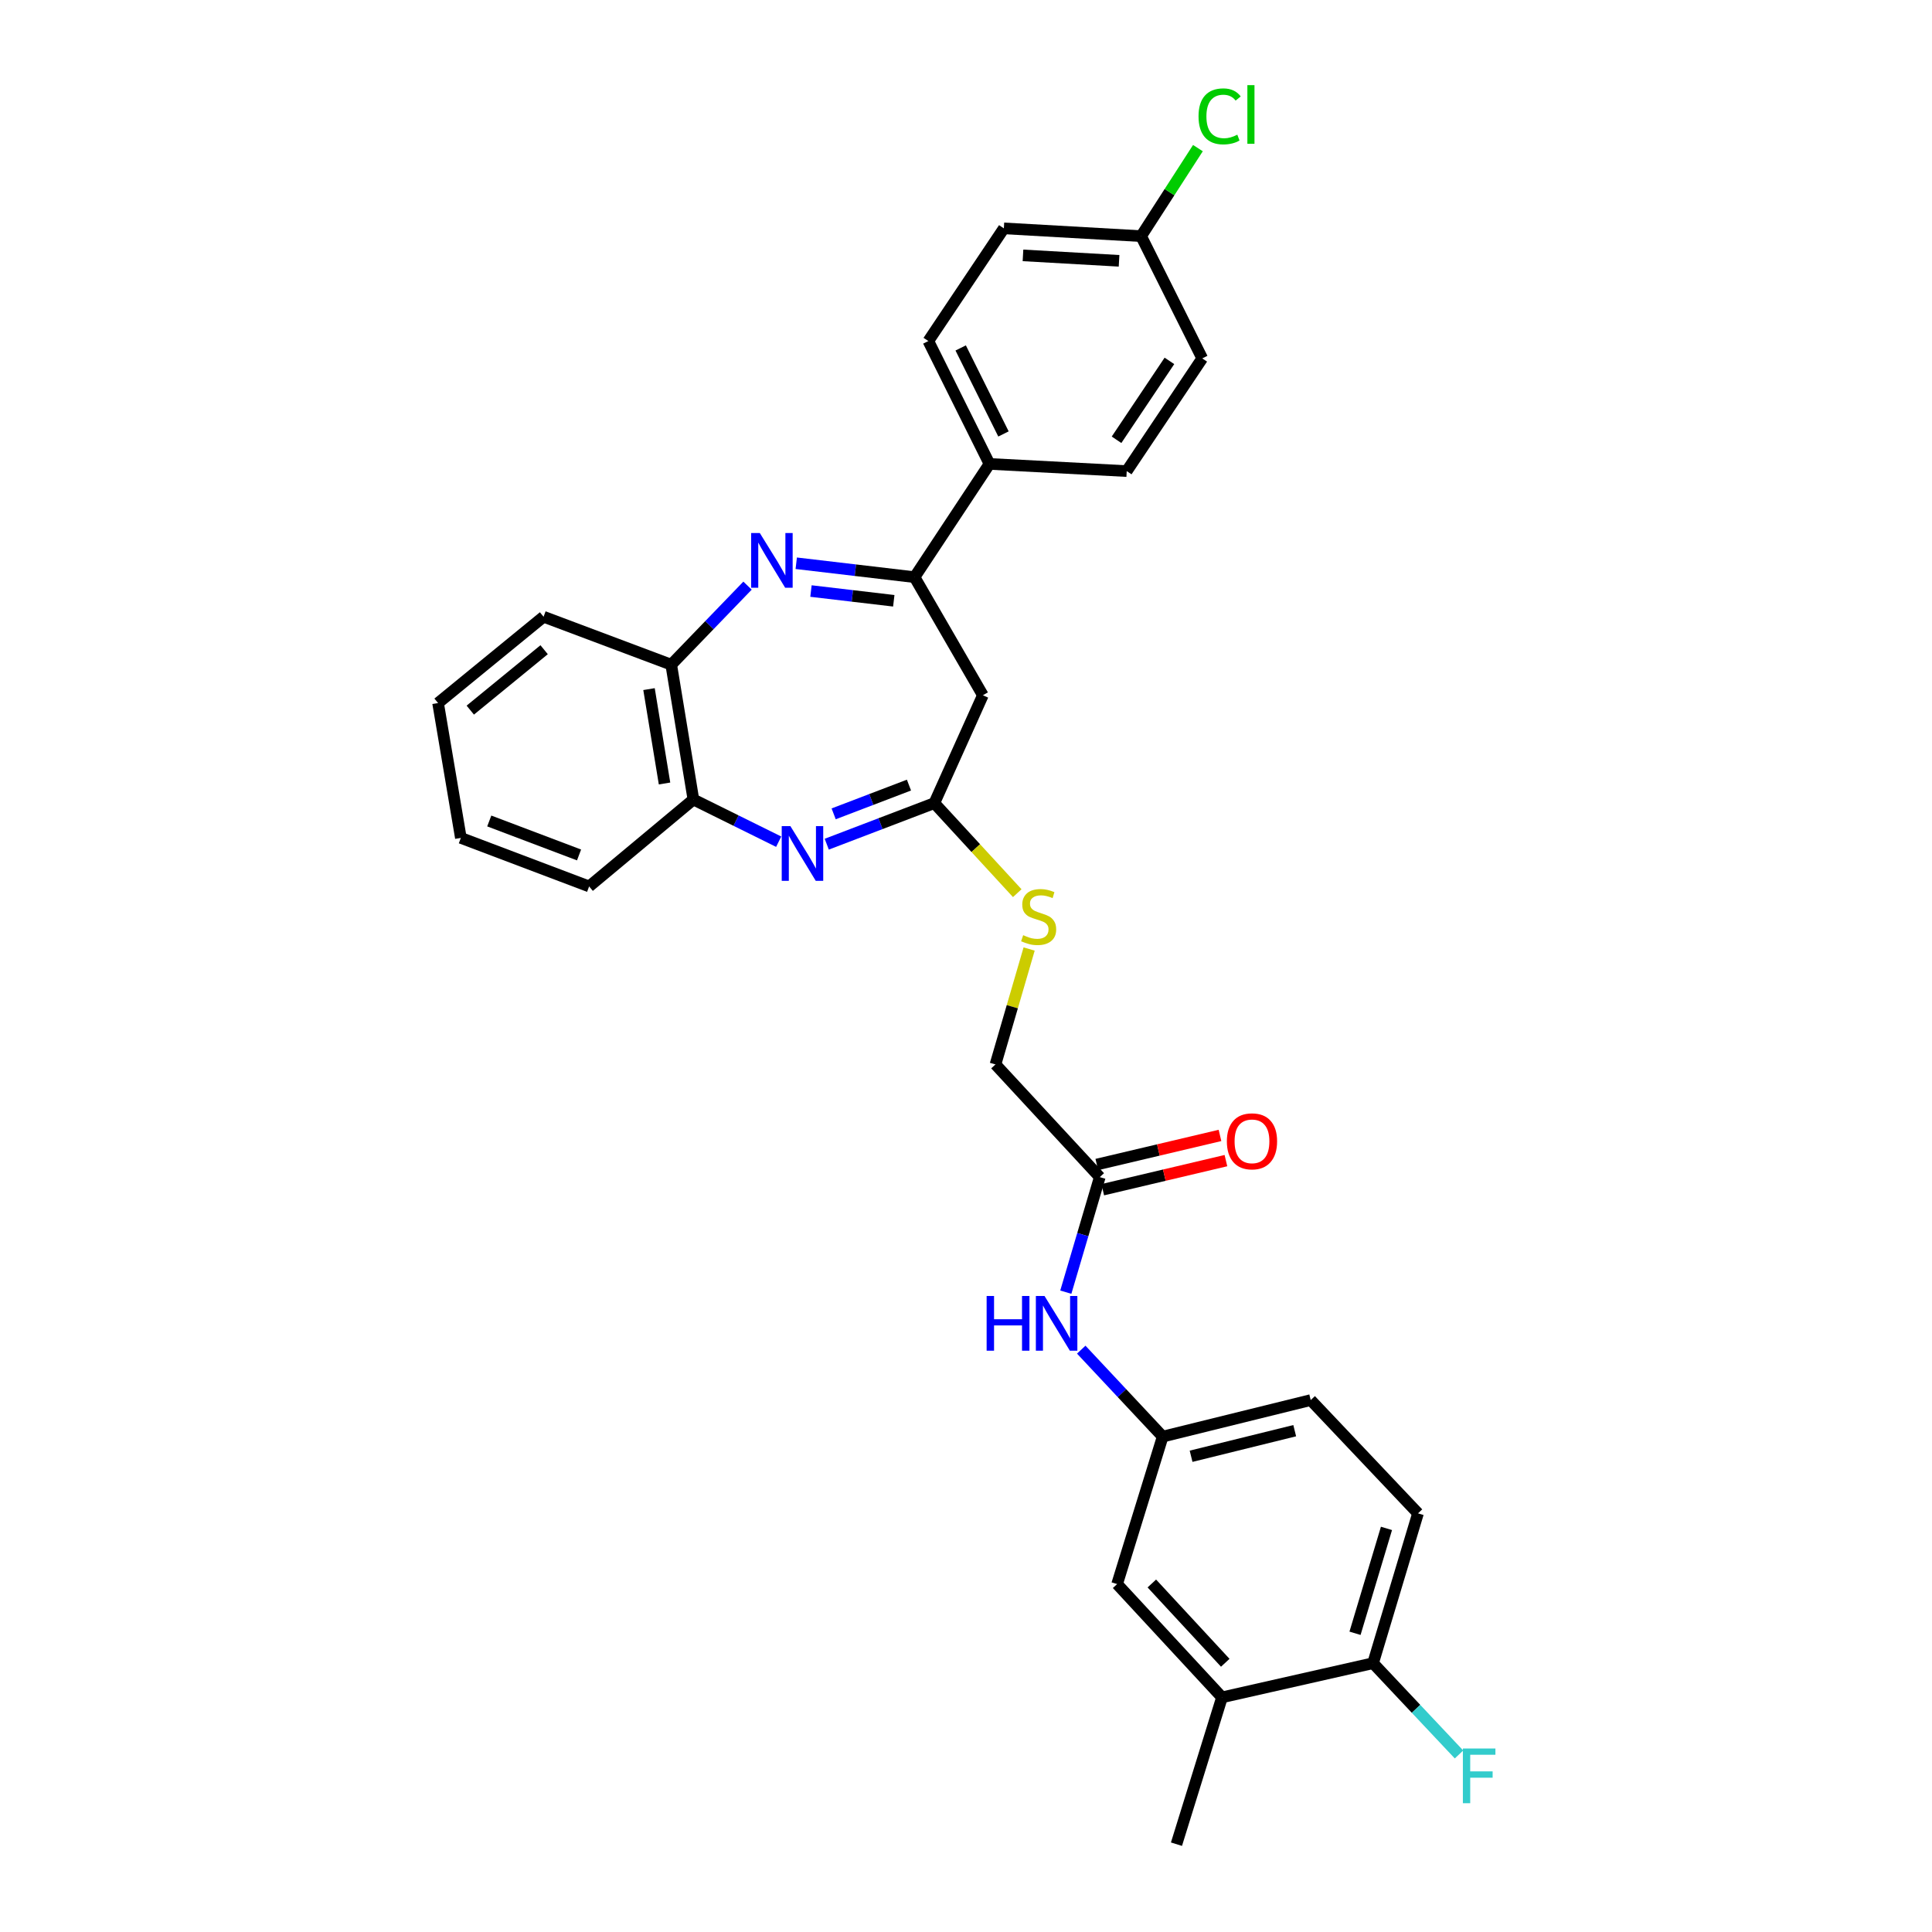 <?xml version='1.0' encoding='iso-8859-1'?>
<svg version='1.1' baseProfile='full'
              xmlns='http://www.w3.org/2000/svg'
                      xmlns:rdkit='http://www.rdkit.org/xml'
                      xmlns:xlink='http://www.w3.org/1999/xlink'
                  xml:space='preserve'
width='1000px' height='1000px' viewBox='0 0 1000 1000'>
<!-- END OF HEADER -->
<rect style='opacity:1.0;fill:#FFFFFF;stroke:none' width='1000' height='1000' x='0' y='0'> </rect>
<path class='bond-1' d='M 412.135,291.538 L 442.753,295.139' style='fill:none;fill-rule:evenodd;stroke:#0000FF;stroke-width:6px;stroke-linecap:butt;stroke-linejoin:miter;stroke-opacity:1' />
<path class='bond-1' d='M 442.753,295.139 L 473.371,298.741' style='fill:none;fill-rule:evenodd;stroke:#000000;stroke-width:6px;stroke-linecap:butt;stroke-linejoin:miter;stroke-opacity:1' />
<path class='bond-1' d='M 419.756,305.922 L 441.188,308.443' style='fill:none;fill-rule:evenodd;stroke:#0000FF;stroke-width:6px;stroke-linecap:butt;stroke-linejoin:miter;stroke-opacity:1' />
<path class='bond-1' d='M 441.188,308.443 L 462.621,310.964' style='fill:none;fill-rule:evenodd;stroke:#000000;stroke-width:6px;stroke-linecap:butt;stroke-linejoin:miter;stroke-opacity:1' />
<path class='bond-4' d='M 386.921,303.126 L 367.174,323.583' style='fill:none;fill-rule:evenodd;stroke:#0000FF;stroke-width:6px;stroke-linecap:butt;stroke-linejoin:miter;stroke-opacity:1' />
<path class='bond-4' d='M 367.174,323.583 L 347.427,344.041' style='fill:none;fill-rule:evenodd;stroke:#000000;stroke-width:6px;stroke-linecap:butt;stroke-linejoin:miter;stroke-opacity:1' />
<path class='bond-0' d='M 403.044,435.659 L 380.973,424.743' style='fill:none;fill-rule:evenodd;stroke:#0000FF;stroke-width:6px;stroke-linecap:butt;stroke-linejoin:miter;stroke-opacity:1' />
<path class='bond-0' d='M 380.973,424.743 L 358.903,413.827' style='fill:none;fill-rule:evenodd;stroke:#000000;stroke-width:6px;stroke-linecap:butt;stroke-linejoin:miter;stroke-opacity:1' />
<path class='bond-30' d='M 427.925,436.951 L 455.768,426.319' style='fill:none;fill-rule:evenodd;stroke:#0000FF;stroke-width:6px;stroke-linecap:butt;stroke-linejoin:miter;stroke-opacity:1' />
<path class='bond-30' d='M 455.768,426.319 L 483.611,415.687' style='fill:none;fill-rule:evenodd;stroke:#000000;stroke-width:6px;stroke-linecap:butt;stroke-linejoin:miter;stroke-opacity:1' />
<path class='bond-30' d='M 431.5,421.247 L 450.99,413.805' style='fill:none;fill-rule:evenodd;stroke:#0000FF;stroke-width:6px;stroke-linecap:butt;stroke-linejoin:miter;stroke-opacity:1' />
<path class='bond-30' d='M 450.99,413.805 L 470.48,406.362' style='fill:none;fill-rule:evenodd;stroke:#000000;stroke-width:6px;stroke-linecap:butt;stroke-linejoin:miter;stroke-opacity:1' />
<path class='bond-3' d='M 473.371,298.741 L 508.736,359.863' style='fill:none;fill-rule:evenodd;stroke:#000000;stroke-width:6px;stroke-linecap:butt;stroke-linejoin:miter;stroke-opacity:1' />
<path class='bond-7' d='M 473.371,298.741 L 512.152,240.119' style='fill:none;fill-rule:evenodd;stroke:#000000;stroke-width:6px;stroke-linecap:butt;stroke-linejoin:miter;stroke-opacity:1' />
<path class='bond-2' d='M 483.611,415.687 L 508.736,359.863' style='fill:none;fill-rule:evenodd;stroke:#000000;stroke-width:6px;stroke-linecap:butt;stroke-linejoin:miter;stroke-opacity:1' />
<path class='bond-10' d='M 483.611,415.687 L 505.068,438.995' style='fill:none;fill-rule:evenodd;stroke:#000000;stroke-width:6px;stroke-linecap:butt;stroke-linejoin:miter;stroke-opacity:1' />
<path class='bond-10' d='M 505.068,438.995 L 526.524,462.303' style='fill:none;fill-rule:evenodd;stroke:#CCCC00;stroke-width:6px;stroke-linecap:butt;stroke-linejoin:miter;stroke-opacity:1' />
<path class='bond-5' d='M 347.427,344.041 L 358.903,413.827' style='fill:none;fill-rule:evenodd;stroke:#000000;stroke-width:6px;stroke-linecap:butt;stroke-linejoin:miter;stroke-opacity:1' />
<path class='bond-5' d='M 335.93,356.683 L 343.963,405.532' style='fill:none;fill-rule:evenodd;stroke:#000000;stroke-width:6px;stroke-linecap:butt;stroke-linejoin:miter;stroke-opacity:1' />
<path class='bond-25' d='M 347.427,344.041 L 281.348,319.222' style='fill:none;fill-rule:evenodd;stroke:#000000;stroke-width:6px;stroke-linecap:butt;stroke-linejoin:miter;stroke-opacity:1' />
<path class='bond-26' d='M 358.903,413.827 L 304.932,458.822' style='fill:none;fill-rule:evenodd;stroke:#000000;stroke-width:6px;stroke-linecap:butt;stroke-linejoin:miter;stroke-opacity:1' />
<path class='bond-6' d='M 569.241,609.273 L 515.255,550.949' style='fill:none;fill-rule:evenodd;stroke:#000000;stroke-width:6px;stroke-linecap:butt;stroke-linejoin:miter;stroke-opacity:1' />
<path class='bond-8' d='M 569.241,609.273 L 560.451,639.05' style='fill:none;fill-rule:evenodd;stroke:#000000;stroke-width:6px;stroke-linecap:butt;stroke-linejoin:miter;stroke-opacity:1' />
<path class='bond-8' d='M 560.451,639.05 L 551.662,668.827' style='fill:none;fill-rule:evenodd;stroke:#0000FF;stroke-width:6px;stroke-linecap:butt;stroke-linejoin:miter;stroke-opacity:1' />
<path class='bond-14' d='M 570.78,615.792 L 602.66,608.263' style='fill:none;fill-rule:evenodd;stroke:#000000;stroke-width:6px;stroke-linecap:butt;stroke-linejoin:miter;stroke-opacity:1' />
<path class='bond-14' d='M 602.66,608.263 L 634.539,600.734' style='fill:none;fill-rule:evenodd;stroke:#FF0000;stroke-width:6px;stroke-linecap:butt;stroke-linejoin:miter;stroke-opacity:1' />
<path class='bond-14' d='M 567.701,602.754 L 599.581,595.226' style='fill:none;fill-rule:evenodd;stroke:#000000;stroke-width:6px;stroke-linecap:butt;stroke-linejoin:miter;stroke-opacity:1' />
<path class='bond-14' d='M 599.581,595.226 L 631.461,587.697' style='fill:none;fill-rule:evenodd;stroke:#FF0000;stroke-width:6px;stroke-linecap:butt;stroke-linejoin:miter;stroke-opacity:1' />
<path class='bond-15' d='M 512.152,240.119 L 480.508,176.525' style='fill:none;fill-rule:evenodd;stroke:#000000;stroke-width:6px;stroke-linecap:butt;stroke-linejoin:miter;stroke-opacity:1' />
<path class='bond-15' d='M 519.398,224.612 L 497.248,180.096' style='fill:none;fill-rule:evenodd;stroke:#000000;stroke-width:6px;stroke-linecap:butt;stroke-linejoin:miter;stroke-opacity:1' />
<path class='bond-16' d='M 512.152,240.119 L 583.188,243.84' style='fill:none;fill-rule:evenodd;stroke:#000000;stroke-width:6px;stroke-linecap:butt;stroke-linejoin:miter;stroke-opacity:1' />
<path class='bond-12' d='M 559.648,698.574 L 580.724,721.082' style='fill:none;fill-rule:evenodd;stroke:#0000FF;stroke-width:6px;stroke-linecap:butt;stroke-linejoin:miter;stroke-opacity:1' />
<path class='bond-12' d='M 580.724,721.082 L 601.8,743.589' style='fill:none;fill-rule:evenodd;stroke:#000000;stroke-width:6px;stroke-linecap:butt;stroke-linejoin:miter;stroke-opacity:1' />
<path class='bond-9' d='M 632.507,878.546 L 578.216,819.916' style='fill:none;fill-rule:evenodd;stroke:#000000;stroke-width:6px;stroke-linecap:butt;stroke-linejoin:miter;stroke-opacity:1' />
<path class='bond-9' d='M 634.192,860.65 L 596.189,819.609' style='fill:none;fill-rule:evenodd;stroke:#000000;stroke-width:6px;stroke-linecap:butt;stroke-linejoin:miter;stroke-opacity:1' />
<path class='bond-27' d='M 632.507,878.546 L 608.937,954.545' style='fill:none;fill-rule:evenodd;stroke:#000000;stroke-width:6px;stroke-linecap:butt;stroke-linejoin:miter;stroke-opacity:1' />
<path class='bond-33' d='M 632.507,878.546 L 710.694,860.863' style='fill:none;fill-rule:evenodd;stroke:#000000;stroke-width:6px;stroke-linecap:butt;stroke-linejoin:miter;stroke-opacity:1' />
<path class='bond-18' d='M 532.676,491.207 L 523.966,521.078' style='fill:none;fill-rule:evenodd;stroke:#CCCC00;stroke-width:6px;stroke-linecap:butt;stroke-linejoin:miter;stroke-opacity:1' />
<path class='bond-18' d='M 523.966,521.078 L 515.255,550.949' style='fill:none;fill-rule:evenodd;stroke:#000000;stroke-width:6px;stroke-linecap:butt;stroke-linejoin:miter;stroke-opacity:1' />
<path class='bond-11' d='M 710.694,860.863 L 733.959,783.308' style='fill:none;fill-rule:evenodd;stroke:#000000;stroke-width:6px;stroke-linecap:butt;stroke-linejoin:miter;stroke-opacity:1' />
<path class='bond-11' d='M 701.353,845.381 L 717.638,791.093' style='fill:none;fill-rule:evenodd;stroke:#000000;stroke-width:6px;stroke-linecap:butt;stroke-linejoin:miter;stroke-opacity:1' />
<path class='bond-21' d='M 710.694,860.863 L 732.937,884.487' style='fill:none;fill-rule:evenodd;stroke:#000000;stroke-width:6px;stroke-linecap:butt;stroke-linejoin:miter;stroke-opacity:1' />
<path class='bond-21' d='M 732.937,884.487 L 755.18,908.111' style='fill:none;fill-rule:evenodd;stroke:#33CCCC;stroke-width:6px;stroke-linecap:butt;stroke-linejoin:miter;stroke-opacity:1' />
<path class='bond-13' d='M 601.8,743.589 L 578.216,819.916' style='fill:none;fill-rule:evenodd;stroke:#000000;stroke-width:6px;stroke-linecap:butt;stroke-linejoin:miter;stroke-opacity:1' />
<path class='bond-20' d='M 601.8,743.589 L 678.425,724.679' style='fill:none;fill-rule:evenodd;stroke:#000000;stroke-width:6px;stroke-linecap:butt;stroke-linejoin:miter;stroke-opacity:1' />
<path class='bond-20' d='M 616.504,753.759 L 670.141,740.521' style='fill:none;fill-rule:evenodd;stroke:#000000;stroke-width:6px;stroke-linecap:butt;stroke-linejoin:miter;stroke-opacity:1' />
<path class='bond-22' d='M 480.508,176.525 L 519.594,118.201' style='fill:none;fill-rule:evenodd;stroke:#000000;stroke-width:6px;stroke-linecap:butt;stroke-linejoin:miter;stroke-opacity:1' />
<path class='bond-23' d='M 583.188,243.84 L 622.281,185.501' style='fill:none;fill-rule:evenodd;stroke:#000000;stroke-width:6px;stroke-linecap:butt;stroke-linejoin:miter;stroke-opacity:1' />
<path class='bond-23' d='M 577.923,227.632 L 605.289,186.794' style='fill:none;fill-rule:evenodd;stroke:#000000;stroke-width:6px;stroke-linecap:butt;stroke-linejoin:miter;stroke-opacity:1' />
<path class='bond-17' d='M 733.959,783.308 L 678.425,724.679' style='fill:none;fill-rule:evenodd;stroke:#000000;stroke-width:6px;stroke-linecap:butt;stroke-linejoin:miter;stroke-opacity:1' />
<path class='bond-19' d='M 590.637,122.227 L 622.281,185.501' style='fill:none;fill-rule:evenodd;stroke:#000000;stroke-width:6px;stroke-linecap:butt;stroke-linejoin:miter;stroke-opacity:1' />
<path class='bond-24' d='M 590.637,122.227 L 605.339,99.446' style='fill:none;fill-rule:evenodd;stroke:#000000;stroke-width:6px;stroke-linecap:butt;stroke-linejoin:miter;stroke-opacity:1' />
<path class='bond-24' d='M 605.339,99.446 L 620.041,76.665' style='fill:none;fill-rule:evenodd;stroke:#00CC00;stroke-width:6px;stroke-linecap:butt;stroke-linejoin:miter;stroke-opacity:1' />
<path class='bond-32' d='M 590.637,122.227 L 519.594,118.201' style='fill:none;fill-rule:evenodd;stroke:#000000;stroke-width:6px;stroke-linecap:butt;stroke-linejoin:miter;stroke-opacity:1' />
<path class='bond-32' d='M 579.223,134.998 L 529.493,132.179' style='fill:none;fill-rule:evenodd;stroke:#000000;stroke-width:6px;stroke-linecap:butt;stroke-linejoin:miter;stroke-opacity:1' />
<path class='bond-29' d='M 281.348,319.222 L 226.744,363.89' style='fill:none;fill-rule:evenodd;stroke:#000000;stroke-width:6px;stroke-linecap:butt;stroke-linejoin:miter;stroke-opacity:1' />
<path class='bond-29' d='M 281.639,336.29 L 243.417,367.558' style='fill:none;fill-rule:evenodd;stroke:#000000;stroke-width:6px;stroke-linecap:butt;stroke-linejoin:miter;stroke-opacity:1' />
<path class='bond-31' d='M 304.932,458.822 L 238.54,433.697' style='fill:none;fill-rule:evenodd;stroke:#000000;stroke-width:6px;stroke-linecap:butt;stroke-linejoin:miter;stroke-opacity:1' />
<path class='bond-31' d='M 299.714,442.524 L 253.24,424.937' style='fill:none;fill-rule:evenodd;stroke:#000000;stroke-width:6px;stroke-linecap:butt;stroke-linejoin:miter;stroke-opacity:1' />
<path class='bond-28' d='M 238.54,433.697 L 226.744,363.89' style='fill:none;fill-rule:evenodd;stroke:#000000;stroke-width:6px;stroke-linecap:butt;stroke-linejoin:miter;stroke-opacity:1' />
<path  class='atom-0' d='M 393.277 275.896
L 402.557 290.896
Q 403.477 292.376, 404.957 295.056
Q 406.437 297.736, 406.517 297.896
L 406.517 275.896
L 410.277 275.896
L 410.277 304.216
L 406.397 304.216
L 396.437 287.816
Q 395.277 285.896, 394.037 283.696
Q 392.837 281.496, 392.477 280.816
L 392.477 304.216
L 388.797 304.216
L 388.797 275.896
L 393.277 275.896
' fill='#0000FF'/>
<path  class='atom-1' d='M 409.099 427.59
L 418.379 442.59
Q 419.299 444.07, 420.779 446.75
Q 422.259 449.43, 422.339 449.59
L 422.339 427.59
L 426.099 427.59
L 426.099 455.91
L 422.219 455.91
L 412.259 439.51
Q 411.099 437.59, 409.859 435.39
Q 408.659 433.19, 408.299 432.51
L 408.299 455.91
L 404.619 455.91
L 404.619 427.59
L 409.099 427.59
' fill='#0000FF'/>
<path  class='atom-9' d='M 510.679 670.8
L 514.519 670.8
L 514.519 682.84
L 528.999 682.84
L 528.999 670.8
L 532.839 670.8
L 532.839 699.12
L 528.999 699.12
L 528.999 686.04
L 514.519 686.04
L 514.519 699.12
L 510.679 699.12
L 510.679 670.8
' fill='#0000FF'/>
<path  class='atom-9' d='M 540.639 670.8
L 549.919 685.8
Q 550.839 687.28, 552.319 689.96
Q 553.799 692.64, 553.879 692.8
L 553.879 670.8
L 557.639 670.8
L 557.639 699.12
L 553.759 699.12
L 543.799 682.72
Q 542.639 680.8, 541.399 678.6
Q 540.199 676.4, 539.839 675.72
L 539.839 699.12
L 536.159 699.12
L 536.159 670.8
L 540.639 670.8
' fill='#0000FF'/>
<path  class='atom-11' d='M 529.597 484.051
Q 529.917 484.171, 531.237 484.731
Q 532.557 485.291, 533.997 485.651
Q 535.477 485.971, 536.917 485.971
Q 539.597 485.971, 541.157 484.691
Q 542.717 483.371, 542.717 481.091
Q 542.717 479.531, 541.917 478.571
Q 541.157 477.611, 539.957 477.091
Q 538.757 476.571, 536.757 475.971
Q 534.237 475.211, 532.717 474.491
Q 531.237 473.771, 530.157 472.251
Q 529.117 470.731, 529.117 468.171
Q 529.117 464.611, 531.517 462.411
Q 533.957 460.211, 538.757 460.211
Q 542.037 460.211, 545.757 461.771
L 544.837 464.851
Q 541.437 463.451, 538.877 463.451
Q 536.117 463.451, 534.597 464.611
Q 533.077 465.731, 533.117 467.691
Q 533.117 469.211, 533.877 470.131
Q 534.677 471.051, 535.797 471.571
Q 536.957 472.091, 538.877 472.691
Q 541.437 473.491, 542.957 474.291
Q 544.477 475.091, 545.557 476.731
Q 546.677 478.331, 546.677 481.091
Q 546.677 485.011, 544.037 487.131
Q 541.437 489.211, 537.077 489.211
Q 534.557 489.211, 532.637 488.651
Q 530.757 488.131, 528.517 487.211
L 529.597 484.051
' fill='#CCCC00'/>
<path  class='atom-15' d='M 635.024 590.748
Q 635.024 583.948, 638.384 580.148
Q 641.744 576.348, 648.024 576.348
Q 654.304 576.348, 657.664 580.148
Q 661.024 583.948, 661.024 590.748
Q 661.024 597.628, 657.624 601.548
Q 654.224 605.428, 648.024 605.428
Q 641.784 605.428, 638.384 601.548
Q 635.024 597.668, 635.024 590.748
M 648.024 602.228
Q 652.344 602.228, 654.664 599.348
Q 657.024 596.428, 657.024 590.748
Q 657.024 585.188, 654.664 582.388
Q 652.344 579.548, 648.024 579.548
Q 643.704 579.548, 641.344 582.348
Q 639.024 585.148, 639.024 590.748
Q 639.024 596.468, 641.344 599.348
Q 643.704 602.228, 648.024 602.228
' fill='#FF0000'/>
<path  class='atom-22' d='M 757.183 905.02
L 774.023 905.02
L 774.023 908.26
L 760.983 908.26
L 760.983 916.86
L 772.583 916.86
L 772.583 920.14
L 760.983 920.14
L 760.983 933.34
L 757.183 933.34
L 757.183 905.02
' fill='#33CCCC'/>
<path  class='atom-25' d='M 620.359 60.231
Q 620.359 53.191, 623.639 49.511
Q 626.959 45.791, 633.239 45.791
Q 639.079 45.791, 642.199 49.911
L 639.559 52.071
Q 637.279 49.071, 633.239 49.071
Q 628.959 49.071, 626.679 51.951
Q 624.439 54.791, 624.439 60.231
Q 624.439 65.831, 626.759 68.711
Q 629.119 71.591, 633.679 71.591
Q 636.799 71.591, 640.439 69.711
L 641.559 72.711
Q 640.079 73.671, 637.839 74.231
Q 635.599 74.791, 633.119 74.791
Q 626.959 74.791, 623.639 71.031
Q 620.359 67.271, 620.359 60.231
' fill='#00CC00'/>
<path  class='atom-25' d='M 645.639 44.071
L 649.319 44.071
L 649.319 74.431
L 645.639 74.431
L 645.639 44.071
' fill='#00CC00'/>
</svg>
